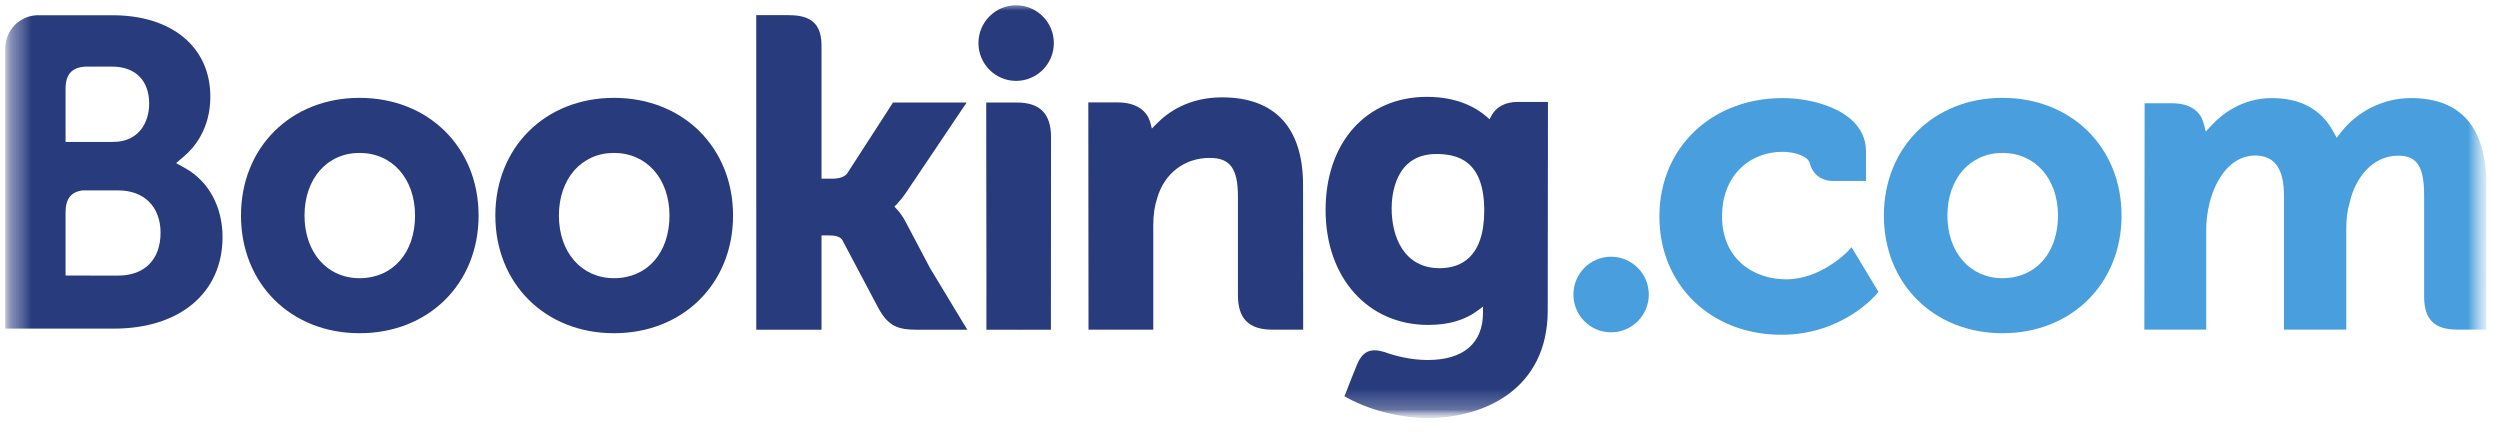 <svg width="119" height="21" viewBox="0 0 119 21" fill="none" xmlns="http://www.w3.org/2000/svg">
<g style="mix-blend-mode:luminosity" clip-path="url(#clip0_1926_19835)">
<mask id="mask0_1926_19835" style="mask-type:luminance" maskUnits="userSpaceOnUse" x="0" y="-1" width="119" height="21">
<path d="M0.25 -0.144H118.375V19.898H0.25V-0.144Z" fill="white"/>
</mask>
<g mask="url(#mask0_1926_19835)">
<mask id="mask1_1926_19835" style="mask-type:luminance" maskUnits="userSpaceOnUse" x="0" y="-1" width="119" height="21">
<path d="M0.25 19.898H118.375V-0.144H0.25V19.898Z" fill="white"/>
</mask>
<g mask="url(#mask1_1926_19835)">
<path d="M46.574 2.05C46.574 1.056 47.377 0.251 48.365 0.251C49.357 0.251 50.163 1.056 50.163 2.05C50.163 3.044 49.357 3.85 48.365 3.85C47.377 3.85 46.574 3.044 46.574 2.05Z" fill="#273B7D"/>
<path d="M74.894 14.02C74.894 13.025 75.697 12.219 76.685 12.219C77.677 12.219 78.483 13.025 78.483 14.02C78.483 15.013 77.677 15.819 76.685 15.819C75.697 15.819 74.894 15.013 74.894 14.02Z" fill="#499FDD"/>
<path d="M17.115 13.242C15.569 13.242 14.495 12.014 14.495 10.26C14.495 8.506 15.569 7.279 17.115 7.279C18.669 7.279 19.756 8.506 19.756 10.26C19.756 12.042 18.692 13.242 17.115 13.242ZM17.115 4.658C13.844 4.658 11.471 7.015 11.471 10.26C11.471 13.505 13.844 15.861 17.115 15.861C20.398 15.861 22.781 13.505 22.781 10.26C22.781 7.015 20.398 4.658 17.115 4.658Z" fill="#273B7D"/>
<path d="M43.097 10.54C42.97 10.301 42.824 10.098 42.669 9.938L42.57 9.833L42.674 9.733C42.824 9.575 42.978 9.387 43.126 9.17L46.012 4.879H42.508L40.34 8.235C40.217 8.415 39.969 8.506 39.598 8.506H39.104V2.161C39.104 0.892 38.313 0.719 37.459 0.719H35.997L35.999 15.696H39.104V11.204H39.395C39.748 11.204 39.99 11.245 40.1 11.437L41.813 14.669C42.291 15.547 42.768 15.696 43.665 15.696H46.044L44.272 12.765L43.097 10.54Z" fill="#273B7D"/>
<path d="M58.168 4.634C56.589 4.634 55.582 5.336 55.017 5.929L54.828 6.12L54.762 5.86C54.596 5.225 54.037 4.875 53.196 4.875H51.804L51.813 15.692H54.896V10.707C54.896 10.219 54.96 9.796 55.089 9.41C55.432 8.242 56.389 7.516 57.586 7.516C58.548 7.516 58.925 8.024 58.925 9.337V14.048C58.925 15.168 59.443 15.692 60.564 15.692H62.031L62.026 8.813C62.026 6.079 60.692 4.634 58.168 4.634Z" fill="#273B7D"/>
<path d="M48.406 4.88H46.944L46.954 13.244L46.953 15.695H48.513C48.533 15.695 48.549 15.697 48.568 15.697L49.295 15.695H50.018V15.691H50.023L50.029 6.522C50.029 5.416 49.5 4.88 48.406 4.88Z" fill="#273B7D"/>
<path d="M29.226 13.242C27.68 13.242 26.604 12.014 26.604 10.26C26.604 8.506 27.68 7.279 29.226 7.279C30.778 7.279 31.867 8.506 31.867 10.26C31.867 12.042 30.804 13.242 29.226 13.242ZM29.226 4.658C25.952 4.658 23.578 7.015 23.578 10.26C23.578 13.505 25.952 15.861 29.226 15.861C32.505 15.861 34.893 13.505 34.893 10.26C34.893 7.015 32.505 4.658 29.226 4.658Z" fill="#273B7D"/>
</g>
</g>
<mask id="mask2_1926_19835" style="mask-type:luminance" maskUnits="userSpaceOnUse" x="0" y="-1" width="119" height="21">
<path d="M0.25 -0.144H118.375V19.898H0.25V-0.144Z" fill="white"/>
</mask>
<g mask="url(#mask2_1926_19835)">
<mask id="mask3_1926_19835" style="mask-type:luminance" maskUnits="userSpaceOnUse" x="0" y="0" width="119" height="20">
<path d="M0.25 0.25H118.35V19.873H0.25V0.25Z" fill="white"/>
</mask>
<g mask="url(#mask3_1926_19835)">
<mask id="mask4_1926_19835" style="mask-type:luminance" maskUnits="userSpaceOnUse" x="0" y="-1" width="119" height="21">
<path d="M0.25 19.898H118.375V-0.144H0.25V19.898Z" fill="white"/>
</mask>
<g mask="url(#mask4_1926_19835)">
<path d="M95.319 13.242C93.774 13.242 92.697 12.014 92.697 10.26C92.697 8.506 93.774 7.279 95.319 7.279C96.871 7.279 97.96 8.506 97.96 10.26C97.96 12.042 96.897 13.242 95.319 13.242ZM95.319 4.658C92.046 4.658 89.672 7.015 89.672 10.26C89.672 13.505 92.046 15.861 95.319 15.861C98.599 15.861 100.986 13.505 100.986 10.26C100.986 7.015 98.599 4.658 95.319 4.658Z" fill="#499FDD"/>
<path d="M68.528 12.766C66.842 12.766 66.242 11.295 66.242 9.917C66.242 9.31 66.395 7.331 68.366 7.331C69.345 7.331 70.65 7.611 70.65 10.019C70.65 12.29 69.495 12.766 68.528 12.766ZM72.251 4.851C71.665 4.851 71.215 5.084 70.99 5.51L70.904 5.676L70.761 5.552C70.264 5.121 69.371 4.61 67.922 4.61C65.039 4.61 63.098 6.775 63.098 9.998C63.098 13.217 65.106 15.466 67.98 15.466C68.962 15.466 69.737 15.237 70.352 14.772L70.59 14.593V14.894C70.59 16.338 69.656 17.136 67.962 17.136C67.139 17.136 66.39 16.935 65.889 16.753C65.235 16.556 64.851 16.719 64.586 17.376L64.341 17.981L63.995 18.866L64.21 18.98C65.293 19.555 66.705 19.898 67.98 19.898C70.606 19.898 73.672 18.554 73.672 14.772L73.683 4.851H72.251Z" fill="#273B7D"/>
</g>
</g>
</g>
<mask id="mask5_1926_19835" style="mask-type:luminance" maskUnits="userSpaceOnUse" x="0" y="-1" width="119" height="21">
<path d="M0.25 -0.144H118.375V19.898H0.25V-0.144Z" fill="white"/>
</mask>
<g mask="url(#mask5_1926_19835)">
<mask id="mask6_1926_19835" style="mask-type:luminance" maskUnits="userSpaceOnUse" x="0" y="-1" width="119" height="21">
<path d="M0.25 19.898H118.375V-0.144H0.25V19.898Z" fill="white"/>
</mask>
<g mask="url(#mask6_1926_19835)">
<path d="M5.631 13.118L3.121 13.116V10.115C3.121 9.473 3.37 9.14 3.92 9.063H5.631C6.853 9.063 7.642 9.834 7.643 11.08C7.642 12.359 6.873 13.117 5.631 13.118ZM3.121 5.023V4.233C3.121 3.542 3.414 3.213 4.056 3.171H5.34C6.441 3.171 7.101 3.83 7.101 4.933C7.101 5.774 6.65 6.755 5.38 6.755H3.121V5.023ZM8.837 8.018L8.383 7.763L8.779 7.424C9.24 7.028 10.012 6.138 10.012 4.599C10.012 2.245 8.186 0.726 5.36 0.726H2.135L1.768 0.725C0.93 0.755 0.259 1.437 0.25 2.28V15.642H1.73C1.734 15.643 1.735 15.642 1.736 15.643L5.424 15.642C8.565 15.642 10.593 13.932 10.593 11.283C10.593 9.857 9.938 8.638 8.837 8.018Z" fill="#273B7D"/>
<path d="M114.76 4.669C113.48 4.669 112.243 5.268 111.449 6.273L111.226 6.556L111.051 6.239C110.48 5.198 109.497 4.669 108.13 4.669C106.697 4.669 105.735 5.469 105.289 5.944L104.997 6.26L104.884 5.844C104.721 5.245 104.188 4.915 103.38 4.915H102.084L102.071 15.69H105.016V10.934C105.016 10.517 105.068 10.105 105.172 9.674C105.453 8.524 106.226 7.288 107.524 7.412C108.325 7.489 108.716 8.107 108.716 9.303V15.69H111.682V10.934C111.682 10.413 111.73 10.023 111.848 9.632C112.086 8.535 112.893 7.41 114.146 7.41C115.052 7.41 115.388 7.924 115.388 9.303V14.115C115.388 15.204 115.873 15.69 116.961 15.69H118.347L118.35 8.811C118.35 6.063 117.14 4.669 114.76 4.669Z" fill="#499FDD"/>
<path d="M87.967 11.949C87.959 11.96 86.691 13.296 85.023 13.296C83.503 13.296 81.968 12.364 81.968 10.282C81.968 8.484 83.158 7.228 84.862 7.228C85.416 7.228 86.045 7.426 86.144 7.76L86.158 7.816C86.385 8.572 87.072 8.612 87.207 8.612L88.821 8.614V7.204C88.821 5.344 86.455 4.669 84.862 4.669C81.458 4.669 78.987 7.04 78.987 10.304C78.987 13.567 81.431 15.935 84.8 15.935C87.723 15.935 89.313 14.013 89.328 13.994L89.413 13.89L88.135 11.77L87.967 11.949Z" fill="#499FDD"/>
</g>
</g>
</g>
<defs>
<clipPath id="clip0_1926_19835">
<rect width="118.6" height="20.123" fill="white"/>
</clipPath>
</defs>
</svg>

